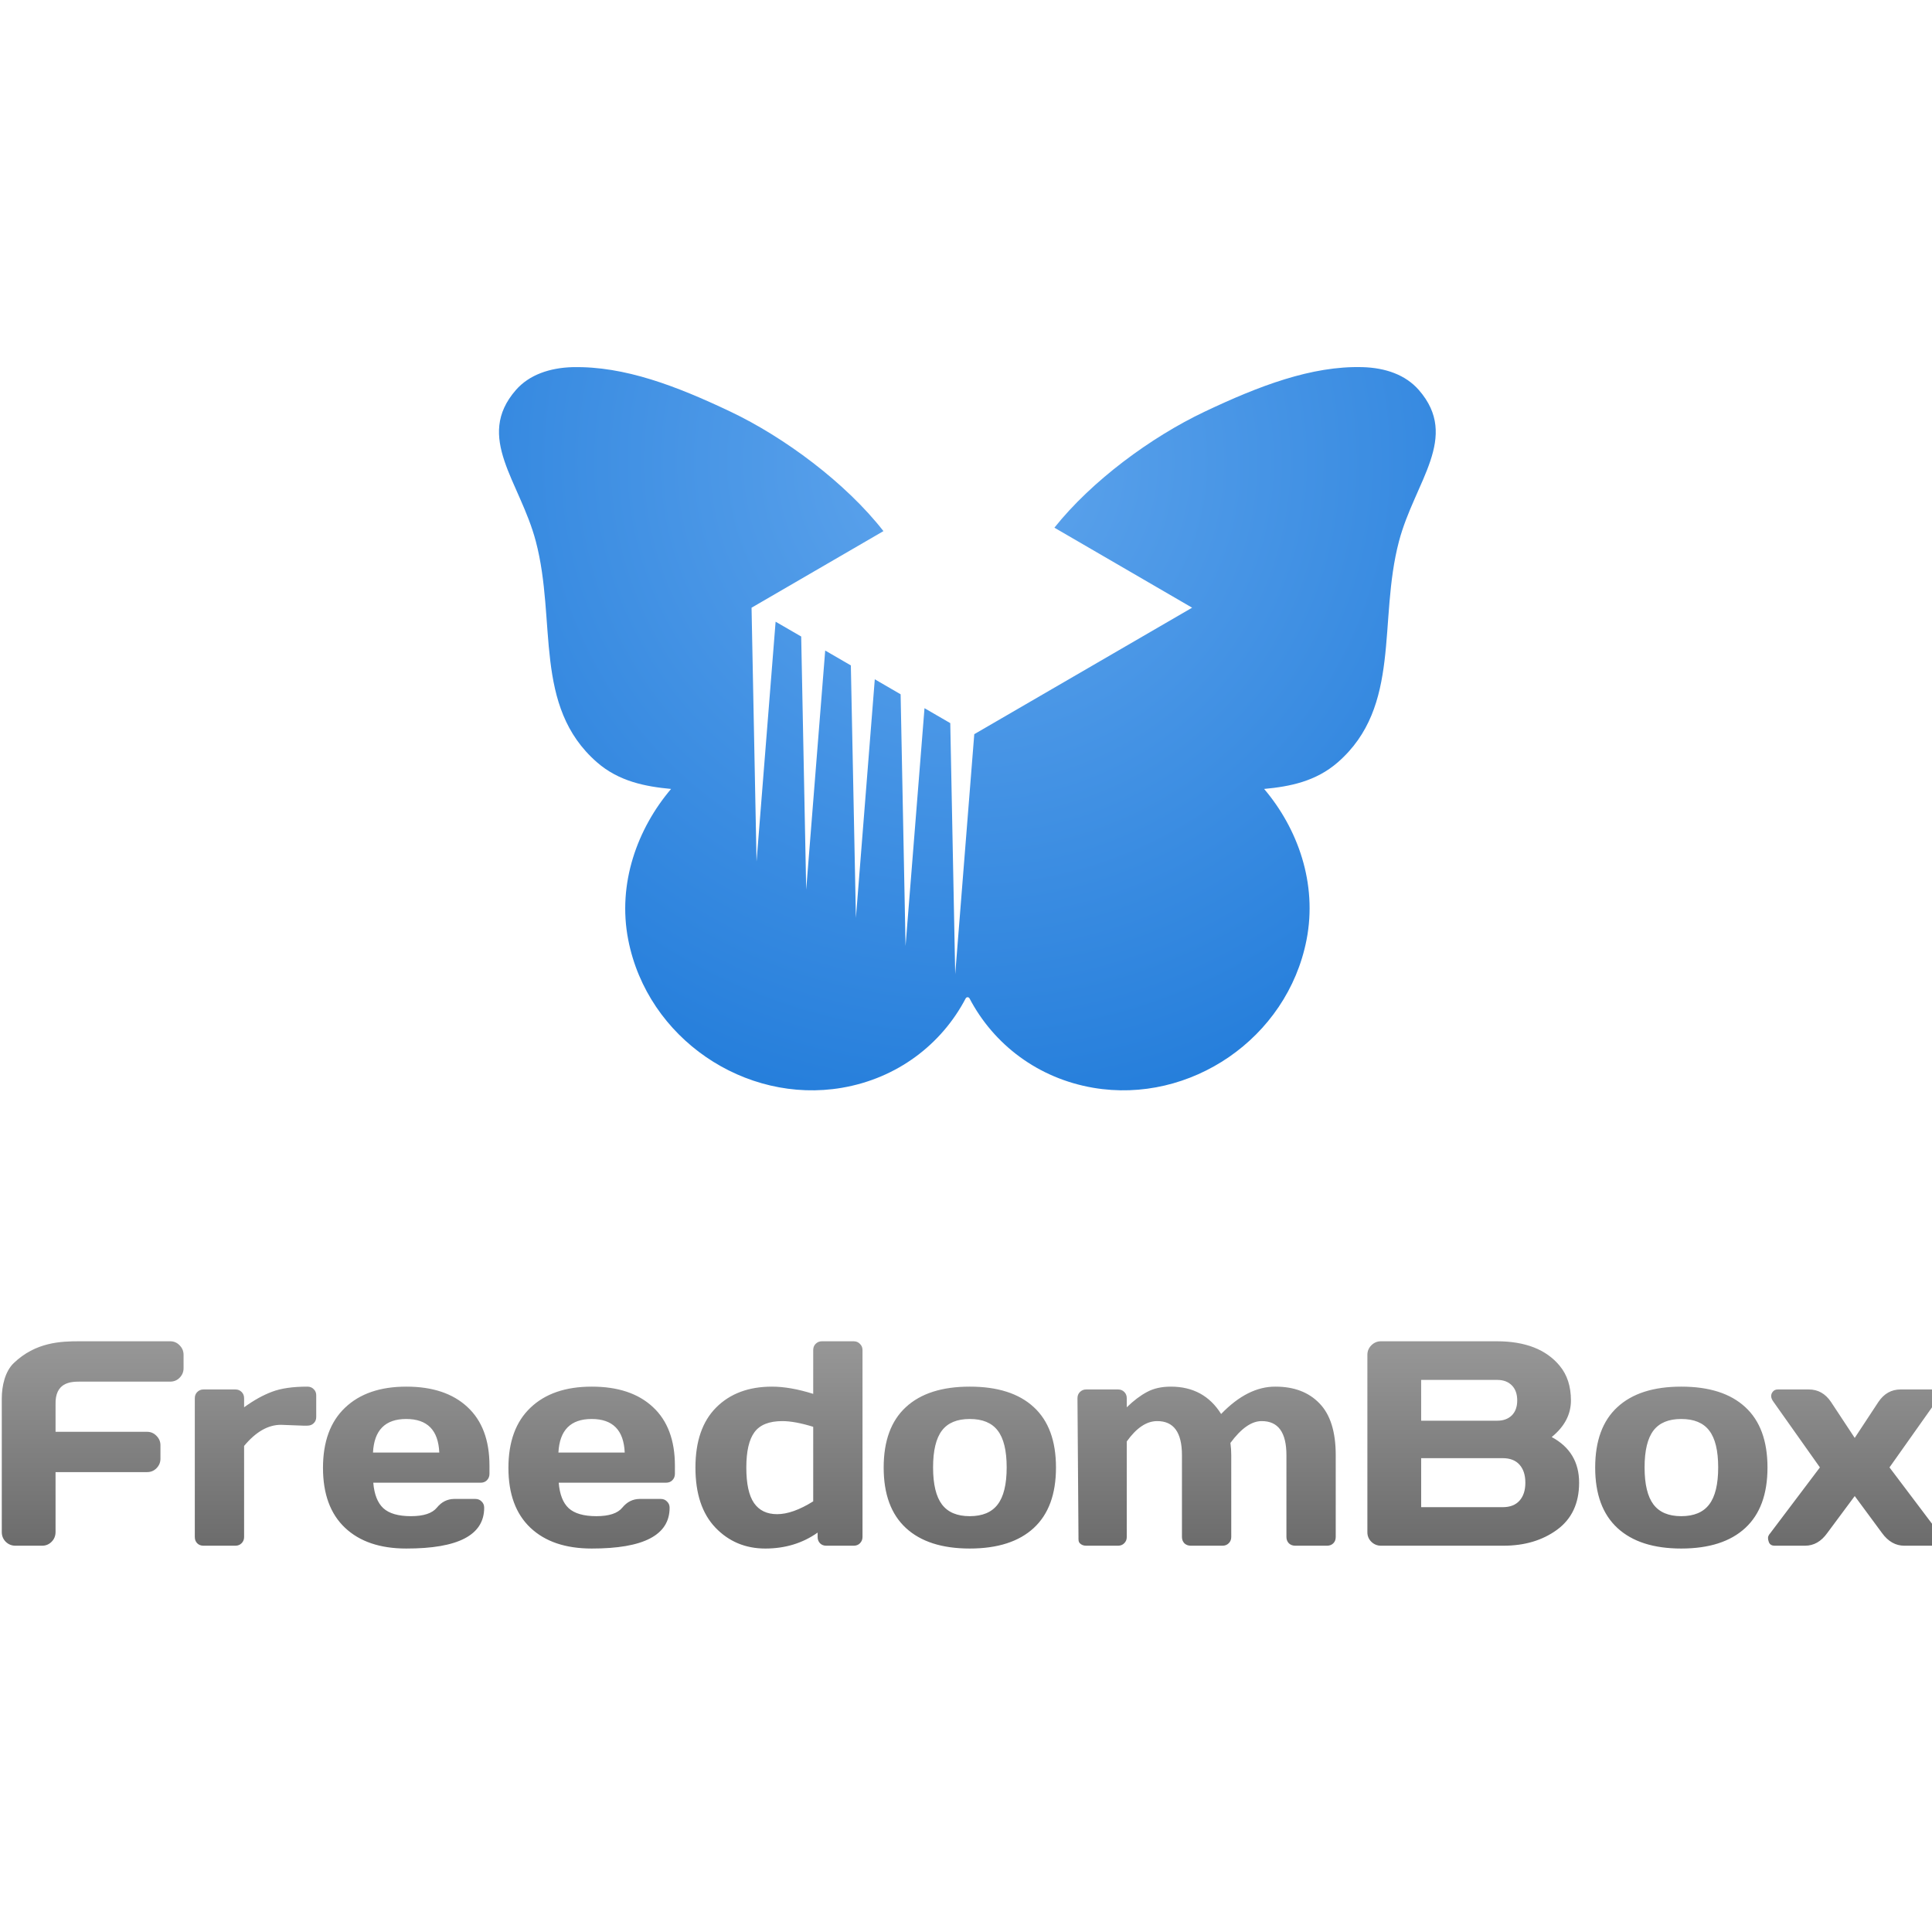 <?xml version="1.0" encoding="UTF-8"?>
<svg width="128" height="128" version="1.1" viewBox="0 0 33.867 33.867" xmlns="http://www.w3.org/2000/svg" xmlns:xlink="http://www.w3.org/1999/xlink"><defs><linearGradient id="linearGradient14441" x1="2677.1" x2="2677.1" y1="-1001.2" y2="-1126.5" gradientTransform="translate(-1834.5 224.95)" gradientUnits="userSpaceOnUse"><stop style="stop-color:#646464" offset="0"/><stop style="stop-color:#969696" offset="1"/></linearGradient><radialGradient id="radialGradient14443" cx="245.8" cy="466.28" r="34.492" gradientTransform="matrix(-7.224 7.224 -7.215 -7.215 5889.8 216.7)" gradientUnits="userSpaceOnUse"><stop style="stop-color:#61a6ed" offset="0"/><stop style="stop-color:#257edb" offset="1"/></radialGradient></defs><g transform="matrix(.033 0 0 .033 -7.792 53.365)"><path d="m278.66-904.64c-10.278-0.045-23.666 0.471-35.25 11.594-4.626 4.442-6.344 12.185-6.344 18.812v70.906c0 2.07 0.713 3.805 2.125 5.219 1.415 1.363 3.125 2.062 5.094 2.062h14.219c1.969 0 3.637-0.699 5-2.062 1.413-1.413 2.125-3.149 2.125-5.219v-31.813h48.625c1.969 0 3.605-0.668 4.969-2.031 1.412-1.413 2.125-3.094 2.125-5.062v-7.219c0-1.918-0.713-3.555-2.125-4.969-1.364-1.413-3-2.125-4.969-2.125h-48.625v-14.469c-0.342-11.67 7.827-12.187 12.687-12.187h48.188c1.969 1e-4 3.637-0.668 5-2.031 1.413-1.413 2.125-3.125 2.125-5.094v-7.125c0-1.969-0.712-3.649-2.125-5.063-1.363-1.413-3.031-2.125-5-2.125h-43.625c-1.327 0-2.751 0.01-4.219 0zm394.03 0c-1.312 2e-4 -2.404 0.467-3.312 1.375-0.858 0.858-1.281 1.95-1.281 3.313v23.25c-8.178-2.575-15.495-3.844-21.906-3.844-12.418 1e-4 -22.317 3.704-29.687 11.125-7.32 7.37-10.969 17.993-10.969 31.875 0 13.832 3.526 24.454 10.594 31.875 7.118 7.421 15.95 11.125 26.5 11.125 10.55 0 19.836-2.815 27.812-8.469v2.344c0 1.312 0.423 2.435 1.281 3.344 0.858 0.858 1.95 1.281 3.312 1.281h14.562c1.363 0 2.454-0.423 3.312-1.281 0.909-0.909 1.375-2.031 1.375-3.344v-99.281c-1e-4 -1.363-0.466-2.454-1.375-3.313-0.858-0.908-1.95-1.375-3.312-1.375zm297 0c-1.969 2e-4 -3.68 0.712-5.094 2.125-1.413 1.414-2.125 3.094-2.125 5.063v94.281c0 1.969 0.712 3.649 2.125 5.062 1.413 1.363 3.125 2.062 5.094 2.062h65.094c11.257 0 20.745-2.846 28.469-8.5 7.774-5.704 11.687-14.014 11.687-24.969-1e-4 -10.954-4.87-19.05-14.562-24.25 6.815-5.553 10.219-12.017 10.219-19.437-1e-4 -7.471-1.981-13.611-5.969-18.406-7.168-8.682-18.313-13.031-33.406-13.031zm21.344 20.531h40.5c3.18 1e-4 5.738 0.957 7.656 2.875 1.918 1.918 2.875 4.599 2.875 8.031 0 3.382-0.957 6.019-2.875 7.937-1.918 1.868-4.476 2.813-7.656 2.813h-40.5zm-591.62 3.562c-7.724 1e-4 -13.986 0.901-18.781 2.719-4.745 1.767-9.695 4.514-14.844 8.25v-4.781c0-1.363-0.423-2.454-1.281-3.312-0.858-0.909-1.981-1.375-3.344-1.375h-16.969c-1.312 1e-4 -2.404 0.466-3.312 1.375-0.858 0.858-1.281 1.95-1.281 3.312v73.688c0 1.363 0.423 2.486 1.281 3.344 0.858 0.858 1.95 1.281 3.312 1.281h16.969c1.312 0 2.392-0.423 3.25-1.281 0.909-0.858 1.375-1.981 1.375-3.344v-48.375c6.209-7.471 12.716-11.219 19.531-11.219l11.656 0.438h2.438c1.363 0 2.486-0.423 3.344-1.281 0.908-0.858 1.344-1.95 1.344-3.312v-11.531c-1e-4 -1.312-0.435-2.392-1.344-3.25-0.858-0.909-1.981-1.344-3.344-1.344zm52.562 0c-13.882 1e-4 -24.738 3.716-32.562 11.188-7.824 7.421-11.719 18.087-11.719 31.969 0 13.832 3.882 24.411 11.656 31.781 7.774 7.37 18.63 11.062 32.562 11.062 27.613 0.05 41.406-7.168 41.406-21.656 0-1.363-0.435-2.454-1.344-3.313-0.858-0.909-1.981-1.375-3.344-1.375h-11.281c-3.635 0.051-6.683 1.596-9.156 4.625-2.474 3.029-7.067 4.531-13.781 4.531-6.714 0-11.608-1.423-14.688-4.25-3.029-2.827-4.808-7.322-5.312-13.531h57.031c1.363 1e-4 2.454-0.423 3.313-1.281 0.908-0.909 1.375-2.075 1.375-3.438v-4.312c-1e-4 -13.529-3.882-23.906-11.656-31.125-7.774-7.269-18.618-10.875-32.5-10.875zm98.5 0c-13.882 1e-4 -24.738 3.716-32.562 11.188-7.824 7.421-11.719 18.087-11.719 31.969 0 13.832 3.882 24.411 11.656 31.781 7.774 7.37 18.63 11.062 32.562 11.062 27.613 0.05 41.406-7.168 41.406-21.656 0-1.363-0.466-2.454-1.375-3.313-0.858-0.909-1.95-1.375-3.312-1.375h-11.281c-3.635 0.051-6.683 1.596-9.156 4.625-2.474 3.029-7.067 4.531-13.781 4.531-6.714 0-11.64-1.423-14.719-4.25-3.029-2.827-4.776-7.322-5.281-13.531h57c1.363 1e-4 2.486-0.423 3.344-1.281 0.908-0.909 1.375-2.075 1.375-3.438v-4.312c-1e-4 -13.529-3.882-23.906-11.656-31.125-7.774-7.269-18.618-10.875-32.5-10.875zm200.77 0c-14.74 1e-4 -26.031 3.606-33.906 10.875-7.875 7.219-11.812 17.94-11.812 32.125 0 14.134 3.938 24.825 11.812 32.094 7.875 7.269 19.166 10.906 33.906 10.906 14.791 0 26.125-3.637 34-10.906 7.875-7.269 11.812-17.959 11.813-32.094-1e-4 -14.185-3.938-24.906-11.813-32.125-7.875-7.269-19.209-10.875-34-10.875zm106.82 0c-4.947 1e-4 -9.185 0.957-12.719 2.875-3.483 1.868-7.053 4.56-10.688 8.094v-4.781c0-1.363-0.423-2.454-1.281-3.312-0.858-0.909-1.981-1.375-3.344-1.375h-16.969c-1.312 1e-4 -2.404 0.466-3.312 1.375-0.858 0.858-1.291 1.95-1.281 3.312l0.538 73.688c0.01 1.363-0.115 2.486 0.743 3.344 0.858 0.858 1.95 1.281 3.312 1.281h16.969c1.312 0 2.392-0.423 3.25-1.281 0.909-0.858 1.375-1.981 1.375-3.344v-50.75c5.149-7.219 10.522-10.812 16.125-10.812 8.784-0.05 13.188 5.979 13.188 18.094v43.469c-1e-4 1.312 0.423 2.435 1.281 3.344 0.908 0.858 2.043 1.281 3.406 1.281h16.875c1.312 0 2.392-0.423 3.25-1.281 0.909-0.858 1.375-1.981 1.375-3.344v-43.469c-1e-4 -2.171-0.135-4.329-0.438-6.5 5.704-7.723 11.212-11.594 16.562-11.594 8.784-0.05 13.188 5.979 13.188 18.094v43.469c-1e-4 1.312 0.423 2.435 1.281 3.344 0.908 0.858 2.043 1.281 3.406 1.281h16.875c1.363 0 2.485-0.423 3.344-1.281 0.858-0.858 1.281-1.981 1.281-3.344v-43.469c0-12.418-2.87-21.594-8.625-27.5-5.704-5.957-13.512-8.906-23.406-8.906-9.844-0.05-19.455 4.789-28.844 14.531-6.058-9.692-14.957-14.531-26.719-14.531zm271.13 0c-14.74 1e-4 -26.031 3.606-33.906 10.875-7.875 7.219-11.812 17.94-11.812 32.125 0 14.134 3.938 24.825 11.812 32.094 7.875 7.269 19.166 10.906 33.906 10.906 14.791 0 26.125-3.637 34-10.906 7.875-7.269 11.812-17.959 11.813-32.094-1e-4 -14.185-3.938-24.906-11.813-32.125-7.875-7.269-19.209-10.875-34-10.875zm51.344 1.5c-1.111 1e-4 -1.988 0.356-2.594 1.062-1.413 1.615-1.303 3.474 0.313 5.594l24.594 34.75-26.344 34.906c-0.808 0.909-1.219 1.743-1.219 2.5 0 0.707 0.111 1.339 0.312 1.844 0.404 1.565 1.483 2.344 3.25 2.344h16.125c4.644 0 8.57-2.245 11.75-6.688l14.625-19.688 14.531 19.688c3.231 4.442 7.168 6.688 11.812 6.688h16.125c1.767 0 2.846-0.779 3.25-2.344 0.202-0.404 0.312-0.993 0.313-1.75-1e-4 -0.808-0.411-1.685-1.219-2.594l-26.344-34.906 24.594-34.75c1.615-2.12 1.726-3.978 0.312-5.594-0.606-0.707-1.452-1.062-2.562-1.062h-16.438c-4.897 1e-4 -8.834 2.214-11.812 6.656l-12.562 19.094-12.594-19.094c-2.978-4.442-6.916-6.656-11.813-6.656zm-728.63 15.688c11.207 1e-4 17.058 5.93 17.562 17.844h-35.219c0.606-11.913 6.5-17.844 17.656-17.844zm98.5 0c11.207 1e-4 17.058 5.93 17.562 17.844h-35.219c0.606-11.913 6.5-17.844 17.656-17.844zm200.83 0c6.764 1e-4 11.714 2.036 14.844 6.125 3.18 4.089 4.781 10.608 4.781 19.594 0 8.986-1.601 15.548-4.781 19.688-3.13 4.139-8.079 6.219-14.844 6.219-6.714 0-11.62-2.079-14.75-6.219s-4.719-10.702-4.719-19.688c0-8.985 1.589-15.505 4.719-19.594 3.13-4.089 8.036-6.125 14.75-6.125zm377.95 0c6.764 1e-4 11.714 2.036 14.844 6.125 3.18 4.089 4.781 10.608 4.781 19.594 0 8.986-1.601 15.548-4.781 19.688-3.13 4.139-8.079 6.219-14.844 6.219-6.714 0-11.62-2.079-14.75-6.219s-4.719-10.702-4.719-19.688c0-8.985 1.589-15.505 4.719-19.594 3.13-4.089 8.036-6.125 14.75-6.125zm-477.53 1.125c4.442 1e-4 9.925 1.012 16.438 3.031v39.594c-7.269 4.543-13.654 6.812-19.156 6.812-5.452 0-9.555-1.969-12.281-5.906-2.726-3.938-4.094-10.212-4.094-18.844 0-8.632 1.435-14.894 4.313-18.781 2.877-3.938 7.815-5.906 14.781-5.906zm339.38 19.688h43.313c3.887 0 6.868 1.147 8.938 3.469 2.07 2.322 3.094 5.524 3.094 9.562-1e-4 4.038-1.024 7.209-3.094 9.531-2.07 2.322-5.051 3.469-8.938 3.469h-43.313z" style="fill:url(#linearGradient14441)"/><path d="m540.34-1422.1c-12.294 0.344-23.169 4.108-30.188 12.156-21.94 25.162 2.211 48.561 10.594 80.375 11.193 42.452-1.536 87.624 32.438 117.34 11.701 10.233 25.831 12.929 39.406 14.188-17.848 21.03-28.609 50.192-22.75 80.156 10.256 52.447 62.098 87.364 113.5 78.594 29.321-5.005 52.913-22.97 65.75-47.5 0.467-0.809 1.562-0.813 2.031 0 12.838 24.525 36.434 42.496 65.75 47.5 51.402 8.771 103.03-26.146 113.28-78.594 5.859-29.964-4.683-59.127-22.531-80.156 13.576-1.258 27.486-3.954 39.188-14.188 33.974-29.719 21.244-74.892 32.438-117.34 8.383-31.814 32.503-55.214 10.562-80.375-7.019-8.048-17.643-11.812-29.938-12.156-27.05-0.763-55.229 10.09-83.781 23.625s-60.055 36.775-79.875 61.656l73.156 42.5-115.72 67.188-10.125 127.47-2.625-133.34-13.688-7.938-10.062 126.31-2.625-133.69-13.719-7.969-10.031 126.72-2.688-134.09-13.625-7.906-10.094 127.03-2.656-134.47-13.594-7.875-10.125 127.41-2.656-134.84 70.062-40.688c-20.056-25.717-52.771-49.936-81.281-63.469s-56.212-24.229-83.781-23.625z" style="fill:url(#radialGradient14443)"/></g></svg>

